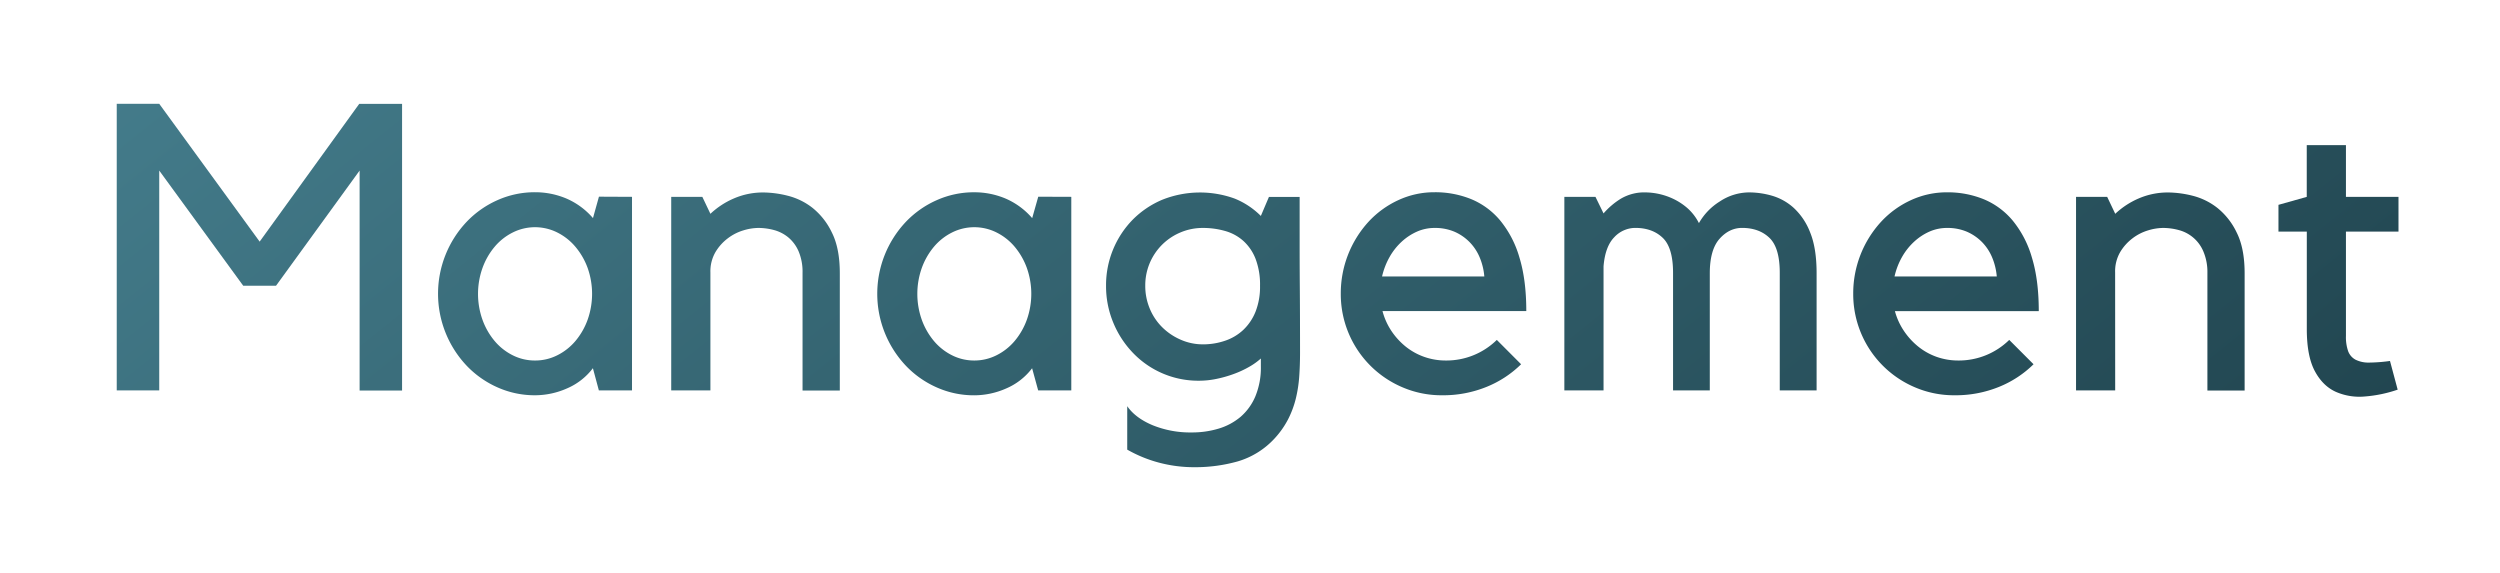<svg xmlns="http://www.w3.org/2000/svg" xmlns:xlink="http://www.w3.org/1999/xlink" viewBox="0 0 1256 288"><defs><style>.cls-1{fill:url(#Unbenannter_Verlauf_116);}.cls-2{fill:url(#Unbenannter_Verlauf_116-2);}.cls-3{fill:url(#Unbenannter_Verlauf_116-3);}.cls-4{fill:url(#Unbenannter_Verlauf_116-4);}.cls-5{fill:url(#Unbenannter_Verlauf_116-5);}.cls-6{fill:url(#Unbenannter_Verlauf_116-6);}.cls-7{fill:url(#Unbenannter_Verlauf_116-7);}.cls-8{fill:url(#Unbenannter_Verlauf_116-8);}.cls-9{fill:url(#Unbenannter_Verlauf_116-9);}.cls-10{fill:url(#Unbenannter_Verlauf_116-10);}</style><linearGradient id="Unbenannter_Verlauf_116" x1="-126.05" y1="-196.45" x2="674.9" y2="805.22" gradientUnits="userSpaceOnUse"><stop offset="0" stop-color="#508fa0"/><stop offset="0.5" stop-color="#356572"/><stop offset="1" stop-color="#1c3d47"/></linearGradient><linearGradient id="Unbenannter_Verlauf_116-2" x1="-45.67" y1="-260.73" x2="755.29" y2="740.94" xlink:href="#Unbenannter_Verlauf_116"/><linearGradient id="Unbenannter_Verlauf_116-3" x1="9.39" y1="-304.75" x2="810.35" y2="696.91" xlink:href="#Unbenannter_Verlauf_116"/><linearGradient id="Unbenannter_Verlauf_116-4" x1="88.96" y1="-368.38" x2="889.91" y2="633.29" xlink:href="#Unbenannter_Verlauf_116"/><linearGradient id="Unbenannter_Verlauf_116-5" x1="147.68" y1="-415.33" x2="948.63" y2="586.34" xlink:href="#Unbenannter_Verlauf_116"/><linearGradient id="Unbenannter_Verlauf_116-6" x1="222.91" y1="-475.49" x2="1023.87" y2="526.18" xlink:href="#Unbenannter_Verlauf_116"/><linearGradient id="Unbenannter_Verlauf_116-7" x1="296.39" y1="-534.24" x2="1097.35" y2="467.42" xlink:href="#Unbenannter_Verlauf_116"/><linearGradient id="Unbenannter_Verlauf_116-8" x1="379.95" y1="-601.06" x2="1180.91" y2="400.6" xlink:href="#Unbenannter_Verlauf_116"/><linearGradient id="Unbenannter_Verlauf_116-9" x1="439.89" y1="-648.99" x2="1240.85" y2="352.68" xlink:href="#Unbenannter_Verlauf_116"/><linearGradient id="Unbenannter_Verlauf_116-10" x1="507.45" y1="-703.01" x2="1308.4" y2="298.66" xlink:href="#Unbenannter_Verlauf_116"/></defs><title>Management text</title><g id="Management_icon_3" data-name="Management icon_3"><g id="Wortmarke"><path class="cls-1" d="M180.47,52.19H202v144H180.67V85.69l-42,57.87H122.2L80,85.69V196.15H58.65v-144H80l50.45,69.24Z"/><path class="cls-2" d="M317.52,98.89v97.26H300.87l-3-11.17a32.09,32.09,0,0,1-13,10.15,39.81,39.81,0,0,1-16,3.45,45.85,45.85,0,0,1-19-4,48.54,48.54,0,0,1-15.43-10.86,52.64,52.64,0,0,1,0-72.28,48.54,48.54,0,0,1,15.43-10.86,45.85,45.85,0,0,1,19-4,40.23,40.23,0,0,1,15.64,3.14,36.93,36.93,0,0,1,13.4,9.85l3-10.76Zm-48.73,82.23A24.64,24.64,0,0,0,280,178.48a28.62,28.62,0,0,0,9.14-7.21,35.12,35.12,0,0,0,6.09-10.65,39,39,0,0,0,0-26A35.12,35.12,0,0,0,289.1,124a28.62,28.62,0,0,0-9.14-7.21,24.93,24.93,0,0,0-22.33,0,28.41,28.41,0,0,0-9.14,7.21,34.91,34.91,0,0,0-6.09,10.65,38.84,38.84,0,0,0,0,26,34.91,34.91,0,0,0,6.09,10.65,28.41,28.41,0,0,0,9.14,7.21A24.6,24.6,0,0,0,268.79,181.12Z"/><path class="cls-3" d="M356.91,196.15H337.22V98.89h15.63l4.06,8.53a40.38,40.38,0,0,1,11.78-7.72,36.79,36.79,0,0,1,15-3,51.61,51.61,0,0,1,12,1.62,33.25,33.25,0,0,1,12.49,6.09,35.25,35.25,0,0,1,9.74,12.39q4,7.92,4,20.51v58.88H403.2V137.06a26.31,26.31,0,0,0-1.93-10.66,18.82,18.82,0,0,0-5.07-7,19,19,0,0,0-7.11-3.76,30.32,30.32,0,0,0-8.22-1.12,26.78,26.78,0,0,0-7.41,1.22,24.68,24.68,0,0,0-7.82,4,24.27,24.27,0,0,0-6.19,6.91,19.26,19.26,0,0,0-2.54,10.25Z"/><path class="cls-4" d="M538.22,98.89v97.26H521.58L518.53,185a32.09,32.09,0,0,1-13,10.15,39.81,39.81,0,0,1-16,3.45,45.85,45.85,0,0,1-19-4,48.43,48.43,0,0,1-15.43-10.86,52.64,52.64,0,0,1,0-72.28,48.43,48.43,0,0,1,15.43-10.86,45.85,45.85,0,0,1,19-4,40.23,40.23,0,0,1,15.64,3.14,36.93,36.93,0,0,1,13.4,9.85l3.05-10.76Zm-48.73,82.23a24.64,24.64,0,0,0,11.17-2.64,28.62,28.62,0,0,0,9.14-7.21,35.12,35.12,0,0,0,6.09-10.65,39,39,0,0,0,0-26A35.12,35.12,0,0,0,509.8,124a28.62,28.62,0,0,0-9.14-7.21,24.93,24.93,0,0,0-22.33,0,28.51,28.51,0,0,0-9.14,7.21,35.12,35.12,0,0,0-6.09,10.65,39,39,0,0,0,0,26,35.12,35.12,0,0,0,6.09,10.65,28.51,28.51,0,0,0,9.14,7.21A24.6,24.6,0,0,0,489.49,181.12Z"/><path class="cls-5" d="M602.58,191.27a45.39,45.39,0,0,1-33.5-14.11,48.48,48.48,0,0,1-9.84-15.23,47.72,47.72,0,0,1-3.56-18.37,47.05,47.05,0,0,1,13.4-33.2,46.17,46.17,0,0,1,14.82-10,51.15,51.15,0,0,1,36.35-.61,39.52,39.52,0,0,1,13.2,8.74l4.06-9.55h15.43v26q0,8.53.1,21.32t.1,31.06q0,6.11-.41,11.88A66.22,66.22,0,0,1,651,200.31a47.86,47.86,0,0,1-3.87,10.35,43.9,43.9,0,0,1-6.81,9.65,40.77,40.77,0,0,1-18.39,11.47,78.37,78.37,0,0,1-21.66,2.94,68.44,68.44,0,0,1-18.39-2.4,66.2,66.2,0,0,1-15.56-6.43V204.06q4.06,5.9,12.71,9.55a50.11,50.11,0,0,0,19.63,3.65,46,46,0,0,0,13.63-1.94,30.65,30.65,0,0,0,11-5.92,27.84,27.84,0,0,0,7.42-10.31,37.78,37.78,0,0,0,2.75-15.1v-3.88a33.54,33.54,0,0,1-6,4.26,49.68,49.68,0,0,1-7.72,3.55,59.8,59.8,0,0,1-8.63,2.44A42.52,42.52,0,0,1,602.58,191.27Zm1.73-76.75a28.58,28.58,0,0,0-11.21,2.24,28.77,28.77,0,0,0-17.72,26.8A29.39,29.39,0,0,0,577.62,155a28.38,28.38,0,0,0,6.21,9.34,30.22,30.22,0,0,0,9.27,6.29A27.47,27.47,0,0,0,604.31,173a34.09,34.09,0,0,0,11.21-1.83,25,25,0,0,0,9.16-5.48,25.73,25.73,0,0,0,6.12-9.14,34.27,34.27,0,0,0,2.24-13,36.33,36.33,0,0,0-2.24-13.5,23.75,23.75,0,0,0-6.12-9,23.1,23.1,0,0,0-9.16-5A40.21,40.21,0,0,0,604.31,114.52Z"/><path class="cls-6" d="M724.4,198.58a49.71,49.71,0,0,1-19.79-4,50.79,50.79,0,0,1-31-47,53.29,53.29,0,0,1,13.91-36.14,47.24,47.24,0,0,1,14.93-10.86,42.81,42.81,0,0,1,18.27-4,48,48,0,0,1,18.37,3.45,37.74,37.74,0,0,1,14.62,10.76,51.89,51.89,0,0,1,9.65,18.58q3.45,11.27,3.45,26.9H694.56A33.31,33.31,0,0,0,699,166.2a35.42,35.42,0,0,0,7.21,7.92,31.57,31.57,0,0,0,9.34,5.18,32.58,32.58,0,0,0,10.86,1.82A36.13,36.13,0,0,0,752,170.77L764.2,183a53,53,0,0,1-17.36,11.37A57.91,57.91,0,0,1,724.4,198.58Zm-3.65-84.06a21.85,21.85,0,0,0-8.83,1.83,28.12,28.12,0,0,0-7.72,5.08,31.44,31.44,0,0,0-6.09,7.71,36.36,36.36,0,0,0-3.76,9.75h51.37a31.33,31.33,0,0,0-2.23-9.34,24.38,24.38,0,0,0-5.08-7.82,24.06,24.06,0,0,0-7.61-5.28A24.75,24.75,0,0,0,720.75,114.52Z"/><path class="cls-7" d="M805.62,196.15H785.93V98.89h15.63l4.06,8.33a37.53,37.53,0,0,1,8.73-7.42,23.13,23.13,0,0,1,12.39-3.14,33.67,33.67,0,0,1,13.7,3.14,31.44,31.44,0,0,1,7.21,4.67,25.26,25.26,0,0,1,5.89,7.62A30.64,30.64,0,0,1,864,101.23a26.83,26.83,0,0,1,14.93-4.57,42,42,0,0,1,11.16,1.62,27.87,27.87,0,0,1,11,6.09,32.66,32.66,0,0,1,8.32,12.39q3.25,7.92,3.25,20.51v58.88H894.15V137.06q0-12.59-5.18-17.56t-13.71-5q-6.5,0-11.37,5.49T859,137.27v58.88H840.54V137.06q0-12.59-5.17-17.56t-13.71-5A14.48,14.48,0,0,0,811,119.19q-4.57,4.68-5.38,14.62Z"/><path class="cls-8" d="M981.86,198.58a49.73,49.73,0,0,1-19.8-4,50.8,50.8,0,0,1-31-47A53.16,53.16,0,0,1,945,111.48a47.09,47.09,0,0,1,14.92-10.86,42.88,42.88,0,0,1,18.27-4,48.08,48.08,0,0,1,18.38,3.45,37.82,37.82,0,0,1,14.62,10.76,51.88,51.88,0,0,1,9.64,18.58q3.45,11.27,3.45,26.9H952a33.34,33.34,0,0,0,4.47,9.85,35.38,35.38,0,0,0,7.2,7.92A31.62,31.62,0,0,0,973,179.3a32.58,32.58,0,0,0,10.86,1.82,36.13,36.13,0,0,0,25.58-10.35L1021.65,183a52.87,52.87,0,0,1-17.36,11.37A57.86,57.86,0,0,1,981.86,198.58Zm-3.66-84.06a21.85,21.85,0,0,0-8.83,1.83,28.08,28.08,0,0,0-7.71,5.08,31.48,31.48,0,0,0-6.1,7.71,36,36,0,0,0-3.75,9.75h51.37a31.66,31.66,0,0,0-2.24-9.34,24.52,24.52,0,0,0-5.07-7.82,24.21,24.21,0,0,0-7.62-5.28A24.75,24.75,0,0,0,978.2,114.52Z"/><path class="cls-9" d="M1062.67,196.15H1043V98.89h15.64l4.06,8.53a40.46,40.46,0,0,1,11.77-7.72,36.84,36.84,0,0,1,15-3,51.61,51.61,0,0,1,12,1.62,33.2,33.2,0,0,1,12.48,6.09,35.16,35.16,0,0,1,9.75,12.39q4,7.92,4,20.51v58.88H1109V137.06A26.31,26.31,0,0,0,1107,126.4a18.45,18.45,0,0,0-12.18-10.76,30.32,30.32,0,0,0-8.22-1.12,26.78,26.78,0,0,0-7.41,1.22,24.58,24.58,0,0,0-7.82,4,24.27,24.27,0,0,0-6.19,6.91,19.26,19.26,0,0,0-2.54,10.25Z"/><path class="cls-10" d="M1188.15,199.19a29.52,29.52,0,0,1-14.62-2.33Q1167,193.92,1163,186.5t-4.06-20.81V116.35H1144.7V102.91l14.21-4v-26h19.69v26H1205v17.46h-26.4v52.39a21.71,21.71,0,0,0,1.12,7.71,8,8,0,0,0,3.76,4.27,14.62,14.62,0,0,0,6.9,1.42,80.48,80.48,0,0,0,10.35-.81l3.86,14.41A66.49,66.49,0,0,1,1188.15,199.19Z"/></g></g></svg>